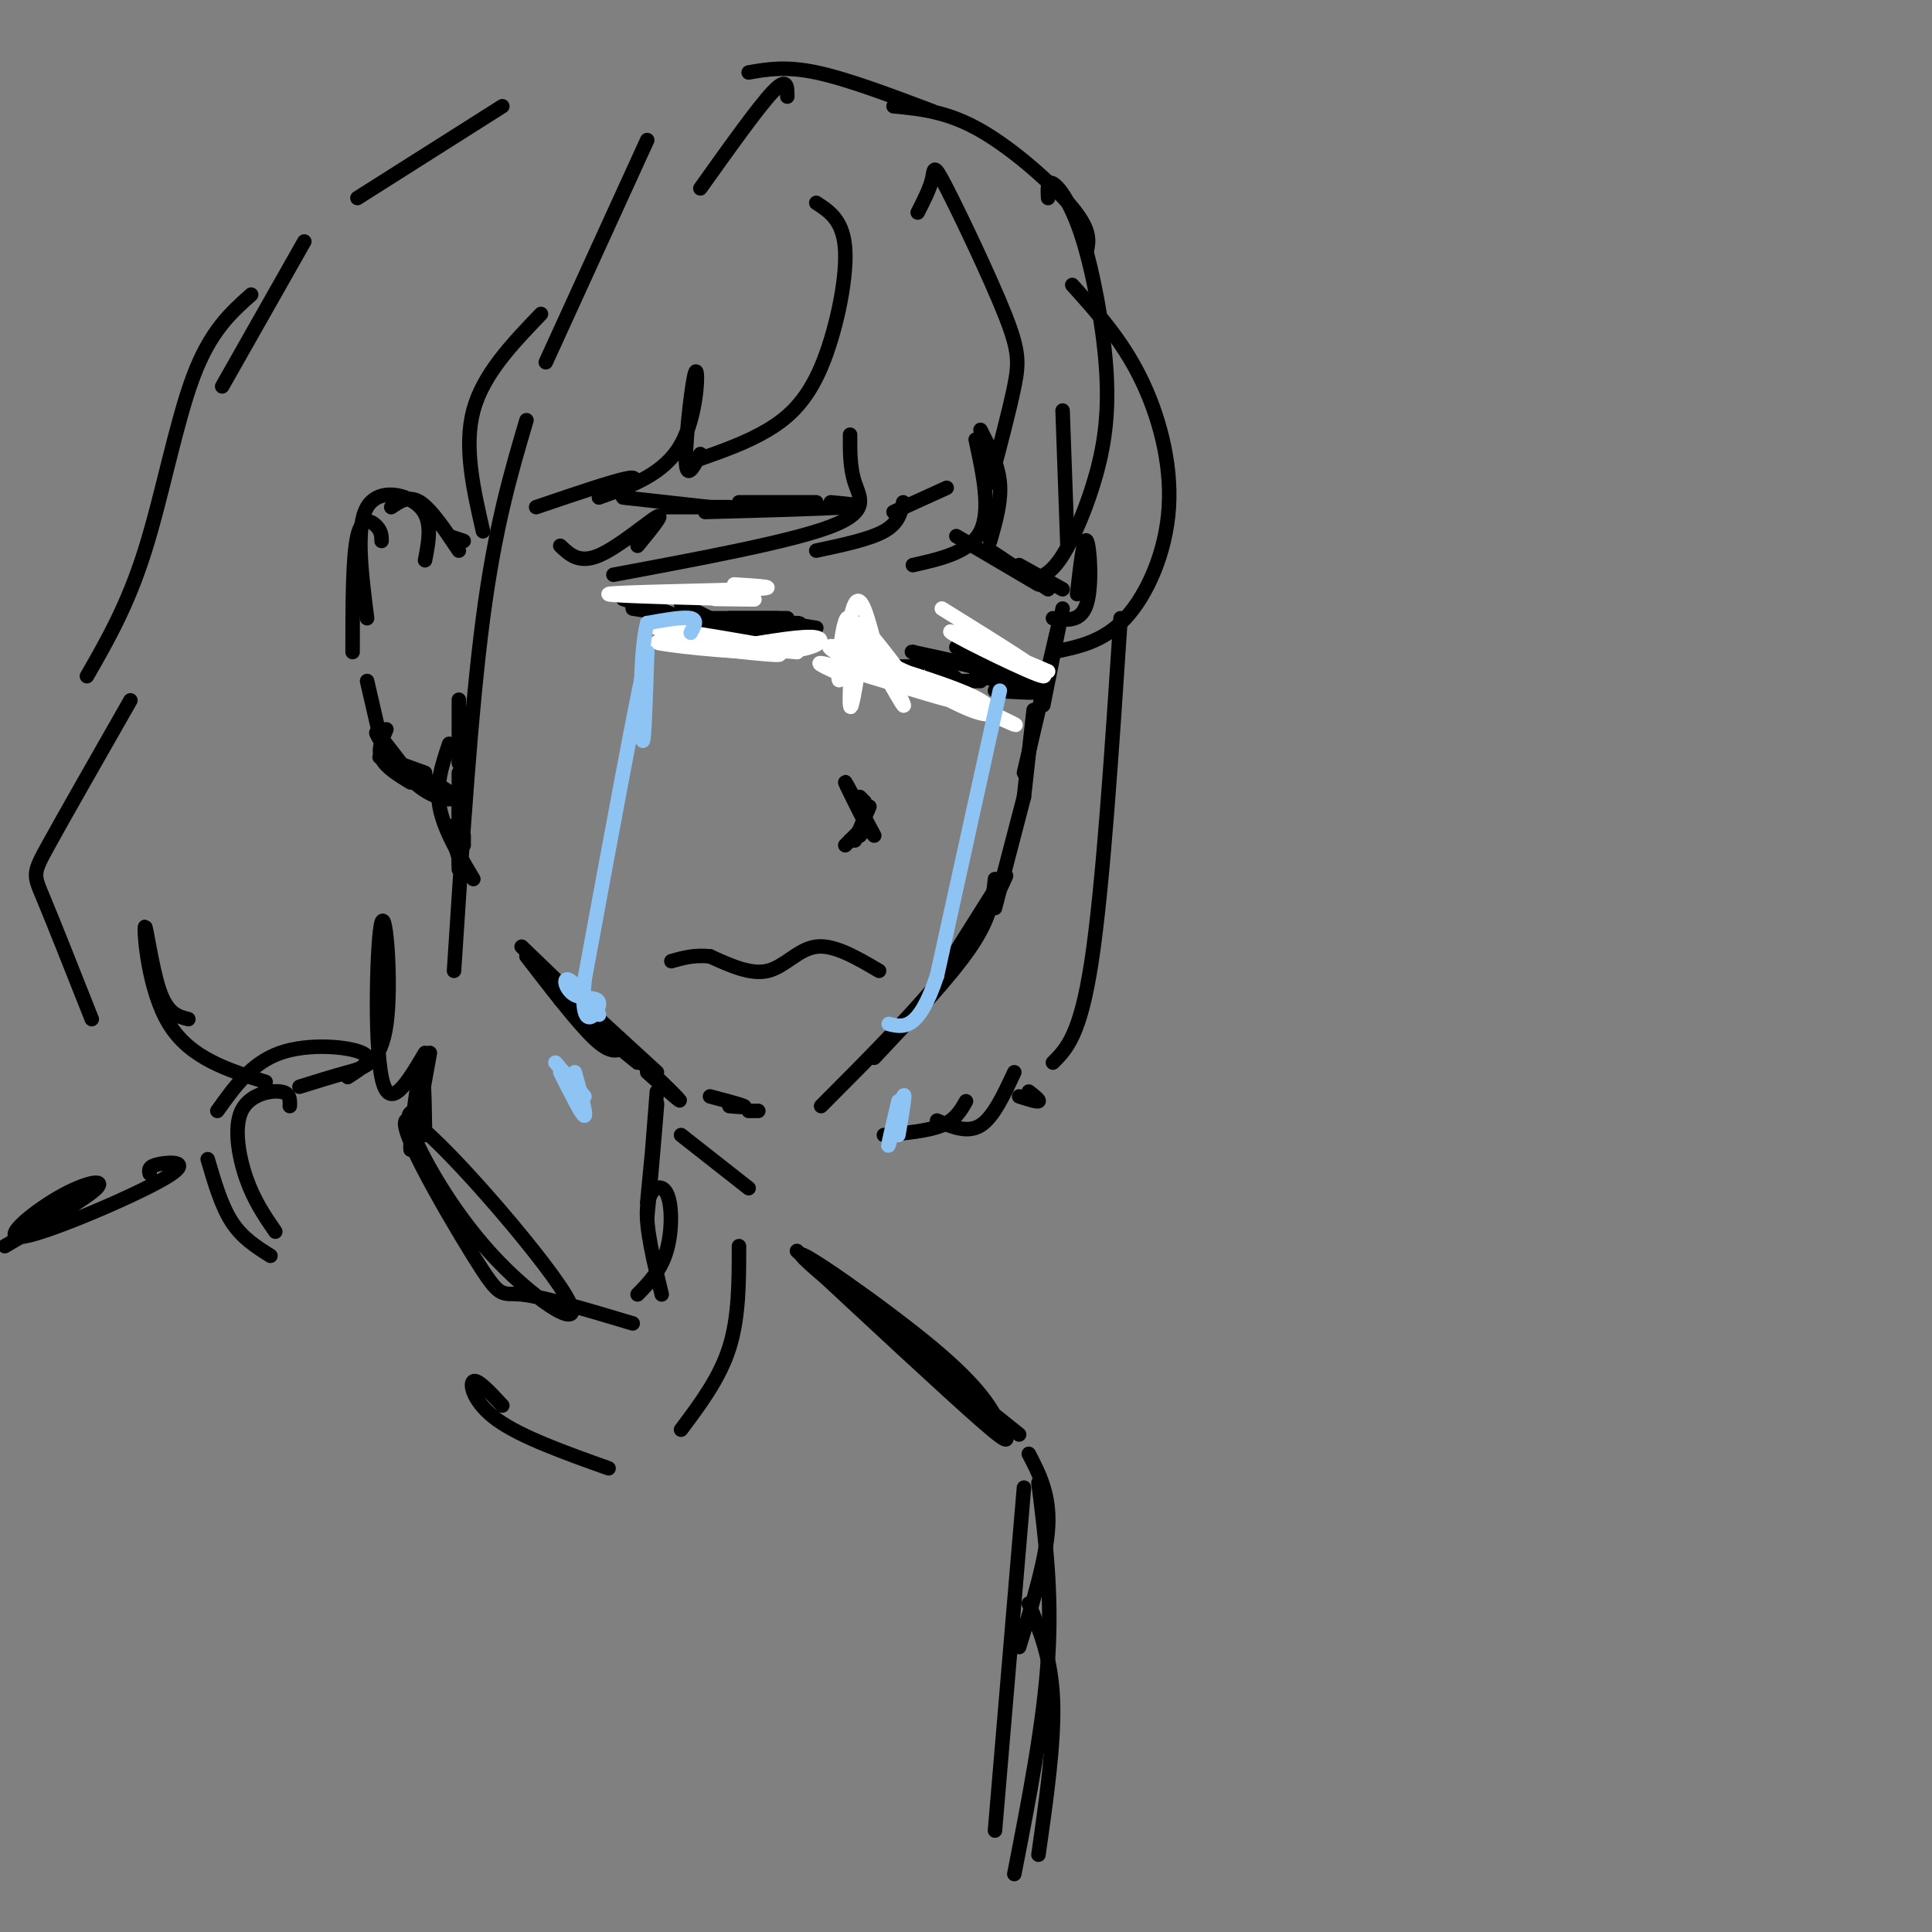 <svg viewBox='0 0 400 400' version='1.1' xmlns='http://www.w3.org/2000/svg' xmlns:xlink='http://www.w3.org/1999/xlink'><rect x="0" y="0" width="400" height="400" fill="#808080" stroke="none"/><g fill='none' stroke='rgb(0,0,0)' stroke-width='3' stroke-linecap='round' stroke-linejoin='round'><path d='M220,85c0.000,0.000 1.000,28.000 1,28'/><path d='M220,126c0.000,0.000 -4.000,20.000 -4,20'/><path d='M219,130c0.000,0.000 -7.000,30.000 -7,30'/><path d='M214,147c0.000,0.000 -2.000,18.000 -2,18'/><path d='M212,165c0.000,0.000 -6.000,23.000 -6,23'/><path d='M208,181c0.000,0.000 -17.000,27.000 -17,27'/><path d='M206,182c-0.417,3.917 -0.833,7.833 -5,14c-4.167,6.167 -12.083,14.583 -20,23'/><path d='M206,186c1.467,-3.044 2.933,-6.089 2,-4c-0.933,2.089 -4.267,9.311 -11,18c-6.733,8.689 -16.867,18.844 -27,29'/><path d='M157,230c0.000,0.000 -2.000,0.000 -2,0'/><path d='M151,229c1.833,0.167 3.667,0.333 3,0c-0.667,-0.333 -3.833,-1.167 -7,-2'/><path d='M136,222c0.000,0.000 -12.000,-11.000 -12,-11'/><path d='M122,210c0.000,0.000 11.000,10.000 11,10'/><path d='M132,220c0.000,0.000 -16.000,-13.000 -16,-13'/><path d='M109,198c5.333,6.917 10.667,13.833 14,17c3.333,3.167 4.667,2.583 6,2'/><path d='M134,222c4.667,4.167 9.333,8.333 5,4c-4.333,-4.333 -17.667,-17.167 -31,-30'/><path d='M96,175c0.000,0.000 0.000,-2.000 0,-2'/><path d='M95,160c0.000,0.000 0.000,20.000 0,20'/><path d='M95,179c0.000,0.000 0.000,-13.000 0,-13'/><path d='M95,158c0.000,-6.000 0.000,-12.000 0,-13c0.000,-1.000 0.000,3.000 0,7'/><path d='M93,171c0.000,0.000 3.000,10.000 3,10'/><path d='M93,154c-1.417,4.167 -2.833,8.333 -2,13c0.833,4.667 3.917,9.833 7,15'/><path d='M96,112c0.000,0.000 -3.000,-1.000 -3,-1'/><path d='M95,114c-2.833,-4.250 -5.667,-8.500 -8,-10c-2.333,-1.500 -4.167,-0.250 -6,1'/><path d='M88,116c0.800,-4.133 1.600,-8.267 -1,-11c-2.600,-2.733 -8.600,-4.067 -11,0c-2.400,4.067 -1.200,13.533 0,23'/><path d='M79,112c0.000,-0.956 0.000,-1.911 -1,-3c-1.000,-1.089 -3.000,-2.311 -4,2c-1.000,4.311 -1.000,14.156 -1,24'/><path d='M76,141c0.000,0.000 3.000,13.000 3,13'/><path d='M80,151c-0.917,2.083 -1.833,4.167 -1,6c0.833,1.833 3.417,3.417 6,5'/><path d='M83,158c-2.825,-3.691 -5.649,-7.381 -5,-6c0.649,1.381 4.772,7.834 9,11c4.228,3.166 8.561,3.045 6,1c-2.561,-2.045 -12.018,-6.013 -14,-7c-1.982,-0.987 3.509,1.006 9,3'/><path d='M163,128c0.000,0.000 -12.000,0.000 -12,0'/><path d='M161,128c0.000,0.000 -15.000,0.000 -15,0'/><path d='M141,125c0.000,0.000 6.000,3.000 6,3'/><path d='M150,129c0.000,0.000 -19.000,-3.000 -19,-3'/><path d='M140,128c0.000,0.000 3.000,1.000 3,1'/><path d='M156,132c0.000,0.000 -18.000,-4.000 -18,-4'/><path d='M136,126c10.083,3.667 20.167,7.333 19,7c-1.167,-0.333 -13.583,-4.667 -26,-9'/><path d='M169,130c0.000,0.000 -6.000,-1.000 -6,-1'/><path d='M158,131c0.000,0.000 -8.000,0.000 -8,0'/><path d='M200,135c8.711,2.800 17.422,5.600 13,5c-4.422,-0.600 -21.978,-4.600 -24,-5c-2.022,-0.400 11.489,2.800 25,6'/><path d='M207,140c-3.222,-0.333 -6.444,-0.667 -4,0c2.444,0.667 10.556,2.333 12,3c1.444,0.667 -3.778,0.333 -9,0'/><path d='M210,142c1.667,0.000 3.333,0.000 3,0c-0.333,0.000 -2.667,0.000 -5,0'/><path d='M203,141c0.000,0.000 -5.000,0.000 -5,0'/><path d='M155,129c4.286,0.381 8.571,0.762 6,1c-2.571,0.238 -12.000,0.333 -11,0c1.000,-0.333 12.429,-1.095 15,-1c2.571,0.095 -3.714,1.048 -10,2'/><path d='M162,131c0.000,0.000 -8.000,0.000 -8,0'/><path d='M176,138c0.000,0.000 14.000,0.000 14,0'/><path d='M193,139c2.881,1.185 5.762,2.369 4,1c-1.762,-1.369 -8.167,-5.292 -8,-5c0.167,0.292 6.905,4.798 9,6c2.095,1.202 -0.452,-0.899 -3,-3'/><path d='M198,134c0.000,0.000 2.000,1.000 2,1'/><path d='M178,165c0.000,0.000 1.000,1.000 1,1'/><path d='M180,167c0.000,0.000 -3.000,7.000 -3,7'/><path d='M177,165c1.956,4.311 3.911,8.622 3,7c-0.911,-1.622 -4.689,-9.178 -5,-10c-0.311,-0.822 2.844,5.089 6,11'/><path d='M179,169c0.000,0.000 -1.000,4.000 -1,4'/><path d='M178,173c0.000,0.000 -2.000,1.000 -2,1'/><path d='M178,172c0.000,0.000 -3.000,3.000 -3,3'/><path d='M169,104c0.000,0.000 -16.000,0.000 -16,0'/><path d='M162,105c0.000,0.000 6.000,0.000 6,0'/><path d='M172,104c3.667,0.333 7.333,0.667 3,1c-4.333,0.333 -16.667,0.667 -29,1'/><path d='M198,111c0.000,0.000 17.000,10.000 17,10'/><path d='M205,114c0.000,0.000 12.000,8.000 12,8'/><path d='M211,117c0.000,0.000 9.000,5.000 9,5'/><path d='M147,105c0.000,0.000 -18.000,-2.000 -18,-2'/><path d='M151,105c0.000,0.000 -13.000,0.000 -13,0'/><path d='M217,41c-0.101,-1.839 -0.203,-3.678 1,-3c1.203,0.678 3.709,3.872 6,11c2.291,7.128 4.367,18.189 5,27c0.633,8.811 -0.176,15.372 -2,22c-1.824,6.628 -4.664,13.322 -7,17c-2.336,3.678 -4.168,4.339 -6,5'/><path d='M205,112c1.167,-4.083 2.333,-8.167 2,-12c-0.333,-3.833 -2.167,-7.417 -4,-11'/><path d='M202,91c1.583,7.333 3.167,14.667 1,19c-2.167,4.333 -8.083,5.667 -14,7'/><path d='M187,104c-0.500,2.167 -1.000,4.333 -4,6c-3.000,1.667 -8.500,2.833 -14,4'/><path d='M222,59c5.060,5.619 10.119,11.238 14,19c3.881,7.762 6.583,17.667 6,27c-0.583,9.333 -4.452,18.095 -9,23c-4.548,4.905 -9.774,5.952 -15,7'/><path d='M223,123c0.689,-6.022 1.378,-12.044 2,-11c0.622,1.044 1.178,9.156 0,13c-1.178,3.844 -4.089,3.422 -7,3'/><path d='M176,90c-0.022,3.444 -0.044,6.889 1,10c1.044,3.111 3.156,5.889 -5,9c-8.156,3.111 -26.578,6.556 -45,10'/><path d='M132,113c2.844,-3.467 5.689,-6.933 4,-6c-1.689,0.933 -7.911,6.267 -12,8c-4.089,1.733 -6.044,-0.133 -8,-2'/><path d='M128,102c2.417,-1.750 4.833,-3.500 2,-3c-2.833,0.500 -10.917,3.250 -19,6'/><path d='M225,52c0.444,-2.133 0.889,-4.267 -3,-9c-3.889,-4.733 -12.111,-12.067 -19,-16c-6.889,-3.933 -12.444,-4.467 -18,-5'/><path d='M193,23c-8.833,-3.333 -17.667,-6.667 -24,-8c-6.333,-1.333 -10.167,-0.667 -14,0'/><path d='M104,22c0.000,0.000 -30.000,19.000 -30,19'/><path d='M163,20c0.000,-2.083 0.000,-4.167 -3,-1c-3.000,3.167 -9.000,11.583 -15,20'/><path d='M134,29c0.000,0.000 -21.000,46.000 -21,46'/><path d='M112,65c-6.000,6.250 -12.000,12.500 -14,20c-2.000,7.500 0.000,16.250 2,25'/><path d='M169,42c2.857,1.863 5.714,3.726 6,10c0.286,6.274 -2.000,16.958 -5,24c-3.000,7.042 -6.714,10.440 -11,13c-4.286,2.560 -9.143,4.280 -14,6'/><path d='M145,94c-1.482,2.839 -2.964,5.679 -3,1c-0.036,-4.679 1.375,-16.875 2,-18c0.625,-1.125 0.464,8.821 -3,15c-3.464,6.179 -10.232,8.589 -17,11'/><path d='M190,44c1.268,-2.485 2.536,-4.970 3,-7c0.464,-2.030 0.124,-3.606 3,2c2.876,5.606 8.967,18.394 12,26c3.033,7.606 3.010,10.030 2,15c-1.010,4.970 -3.005,12.485 -5,20'/><path d='M196,101c0.000,0.000 -11.000,5.000 -11,5'/><path d='M63,50c0.000,0.000 -17.000,30.000 -17,30'/><path d='M52,61c-4.222,3.756 -8.444,7.511 -12,17c-3.556,9.489 -6.444,24.711 -10,36c-3.556,11.289 -7.778,18.644 -12,26'/><path d='M109,87c-3.250,11.000 -6.500,22.000 -9,41c-2.500,19.000 -4.250,46.000 -6,73'/><path d='M88,218c-3.726,6.298 -7.451,12.596 -9,5c-1.549,-7.596 -0.920,-29.088 0,-32c0.920,-2.912 2.132,12.754 1,21c-1.132,8.246 -4.609,9.070 -8,10c-3.391,0.930 -6.695,1.965 -10,3'/><path d='M27,145c-6.844,12.000 -13.689,24.000 -17,30c-3.311,6.000 -3.089,6.000 -1,11c2.089,5.000 6.044,15.000 10,25'/><path d='M39,211c-2.167,-0.542 -4.333,-1.083 -6,-6c-1.667,-4.917 -2.833,-14.208 -3,-13c-0.167,1.208 0.667,12.917 5,20c4.333,7.083 12.167,9.542 20,12'/><path d='M232,128c-1.833,27.833 -3.667,55.667 -6,71c-2.333,15.333 -5.167,18.167 -8,21'/><path d='M213,226c1.167,0.917 2.333,1.833 2,2c-0.333,0.167 -2.167,-0.417 -4,-1'/><path d='M210,222c-2.167,4.667 -4.333,9.333 -7,11c-2.667,1.667 -5.833,0.333 -9,-1'/><path d='M200,228c-1.083,1.917 -2.167,3.833 -5,5c-2.833,1.167 -7.417,1.583 -12,2'/><path d='M136,226c-1.111,13.978 -2.222,27.956 -2,26c0.222,-1.956 1.778,-19.844 2,-23c0.222,-3.156 -0.889,8.422 -2,20'/><path d='M89,218c-1.889,10.511 -3.778,21.022 -4,20c-0.222,-1.022 1.222,-13.578 2,-16c0.778,-2.422 0.889,5.289 1,13'/><path d='M86,230c-1.215,0.267 -2.430,0.534 0,6c2.430,5.466 8.505,16.132 17,25c8.495,8.868 19.409,15.937 14,7c-5.409,-8.937 -27.141,-33.880 -32,-36c-4.859,-2.120 7.153,18.583 13,28c5.847,9.417 5.528,7.548 10,8c4.472,0.452 13.736,3.226 23,6'/><path d='M132,268c2.399,-2.464 4.798,-4.929 6,-9c1.202,-4.071 1.208,-9.750 0,-12c-1.208,-2.250 -3.631,-1.071 -4,3c-0.369,4.071 1.315,11.036 3,18'/><path d='M141,235c0.000,0.000 14.000,11.000 14,11'/><path d='M72,223c2.867,-1.844 5.733,-3.689 3,-5c-2.733,-1.311 -11.067,-2.089 -17,0c-5.933,2.089 -9.467,7.044 -13,12'/><path d='M60,229c0.054,-1.369 0.107,-2.738 -2,-3c-2.107,-0.262 -6.375,0.583 -8,4c-1.625,3.417 -0.607,9.405 1,14c1.607,4.595 3.804,7.798 6,11'/><path d='M43,240c1.417,4.833 2.833,9.667 5,13c2.167,3.333 5.083,5.167 8,7'/><path d='M104,291c-2.578,-2.778 -5.156,-5.556 -6,-5c-0.844,0.556 0.044,4.444 5,8c4.956,3.556 13.978,6.778 23,10'/><path d='M141,296c4.000,-5.333 8.000,-10.667 10,-17c2.000,-6.333 2.000,-13.667 2,-21'/><path d='M165,259c15.470,14.405 30.941,28.810 38,35c7.059,6.190 5.707,4.164 4,1c-1.707,-3.164 -3.767,-7.467 -14,-16c-10.233,-8.533 -28.638,-21.295 -27,-19c1.638,2.295 23.319,19.648 45,37'/><path d='M213,301c2.167,4.167 4.333,8.333 4,15c-0.333,6.667 -3.167,15.833 -6,25'/><path d='M212,308c0.000,0.000 -6.000,71.000 -6,71'/><path d='M215,307c1.417,11.250 2.833,22.500 2,36c-0.833,13.500 -3.917,29.250 -7,45'/><path d='M213,332c2.333,5.667 4.667,11.333 5,20c0.333,8.667 -1.333,20.333 -3,32'/><path d='M31,243c-0.179,-0.765 -0.359,-1.531 2,-2c2.359,-0.469 7.256,-0.642 1,3c-6.256,3.642 -23.667,11.100 -29,12c-5.333,0.900 1.410,-4.758 7,-8c5.590,-3.242 10.026,-4.069 8,-2c-2.026,2.069 -10.513,7.035 -19,12'/><path d='M182,201c-4.644,-2.733 -9.289,-5.467 -13,-5c-3.711,0.467 -6.489,4.133 -10,5c-3.511,0.867 -7.756,-1.067 -12,-3'/><path d='M147,198c-3.333,-0.333 -5.667,0.333 -8,1'/></g>
<g fill='none' stroke='rgb(255,255,255)' stroke-width='3' stroke-linecap='round' stroke-linejoin='round'><path d='M179,130c-1.377,9.154 -2.754,18.308 -3,16c-0.246,-2.308 0.640,-16.079 1,-17c0.360,-0.921 0.196,11.009 0,12c-0.196,0.991 -0.423,-8.955 -1,-12c-0.577,-3.045 -1.505,0.813 -2,5c-0.495,4.187 -0.556,8.704 0,6c0.556,-2.704 1.730,-12.630 3,-15c1.270,-2.370 2.635,2.815 4,8'/><path d='M181,133c2.548,5.179 6.917,14.125 6,13c-0.917,-1.125 -7.119,-12.321 -8,-15c-0.881,-2.679 3.560,3.161 8,9'/><path d='M187,140c1.333,1.500 0.667,0.750 0,0'/><path d='M175,140c-4.219,-1.887 -8.438,-3.774 -2,-2c6.438,1.774 23.532,7.208 24,7c0.468,-0.208 -15.689,-6.059 -22,-9c-6.311,-2.941 -2.774,-2.974 4,0c6.774,2.974 16.785,8.955 22,11c5.215,2.045 5.633,0.156 2,-2c-3.633,-2.156 -11.316,-4.578 -19,-7'/><path d='M184,138c4.022,2.156 23.578,11.044 26,12c2.422,0.956 -12.289,-6.022 -27,-13'/><path d='M183,137c-0.022,-0.067 13.422,6.267 17,8c3.578,1.733 -2.711,-1.133 -9,-4'/><path d='M152,134c7.315,-1.256 14.631,-2.512 17,-2c2.369,0.512 -0.208,2.792 -9,3c-8.792,0.208 -23.798,-1.655 -24,-2c-0.202,-0.345 14.399,0.827 29,2'/><path d='M165,135c-3.679,-1.131 -27.375,-4.958 -29,-5c-1.625,-0.042 18.821,3.702 24,5c5.179,1.298 -4.911,0.149 -15,-1'/><path d='M152,121c5.381,0.339 10.762,0.679 3,1c-7.762,0.321 -28.667,0.625 -29,1c-0.333,0.375 19.905,0.821 27,1c7.095,0.179 1.048,0.089 -5,0'/><path d='M195,126c11.422,7.089 22.844,14.178 21,14c-1.844,-0.178 -16.956,-7.622 -19,-9c-2.044,-1.378 8.978,3.311 20,8'/></g>
<g fill='none' stroke='rgb(141,196,244)' stroke-width='3' stroke-linecap='round' stroke-linejoin='round'><path d='M143,131c0.750,-1.333 1.500,-2.667 0,-3c-1.500,-0.333 -5.250,0.333 -9,1'/><path d='M134,129c-1.667,6.289 -1.333,21.511 -1,24c0.333,2.489 0.667,-7.756 1,-18'/><path d='M134,135c-2.000,8.333 -7.500,38.167 -13,68'/><path d='M121,203c-1.075,11.689 2.737,6.911 3,5c0.263,-1.911 -3.022,-0.956 -5,-2c-1.978,-1.044 -2.648,-4.089 -1,-3c1.648,1.089 5.614,6.311 6,7c0.386,0.689 -2.807,-3.156 -6,-7'/><path d='M207,143c0.000,0.000 -13.000,59.000 -13,59'/><path d='M194,202c-3.833,11.500 -6.917,10.750 -10,10'/><path d='M115,220c0.000,0.000 6.000,7.000 6,7'/><path d='M119,222c1.250,4.500 2.500,9.000 2,9c-0.500,0.000 -2.750,-4.500 -5,-9'/><path d='M186,228c-1.200,5.089 -2.400,10.178 -2,9c0.400,-1.178 2.400,-8.622 3,-10c0.600,-1.378 -0.200,3.311 -1,8'/></g>
</svg>